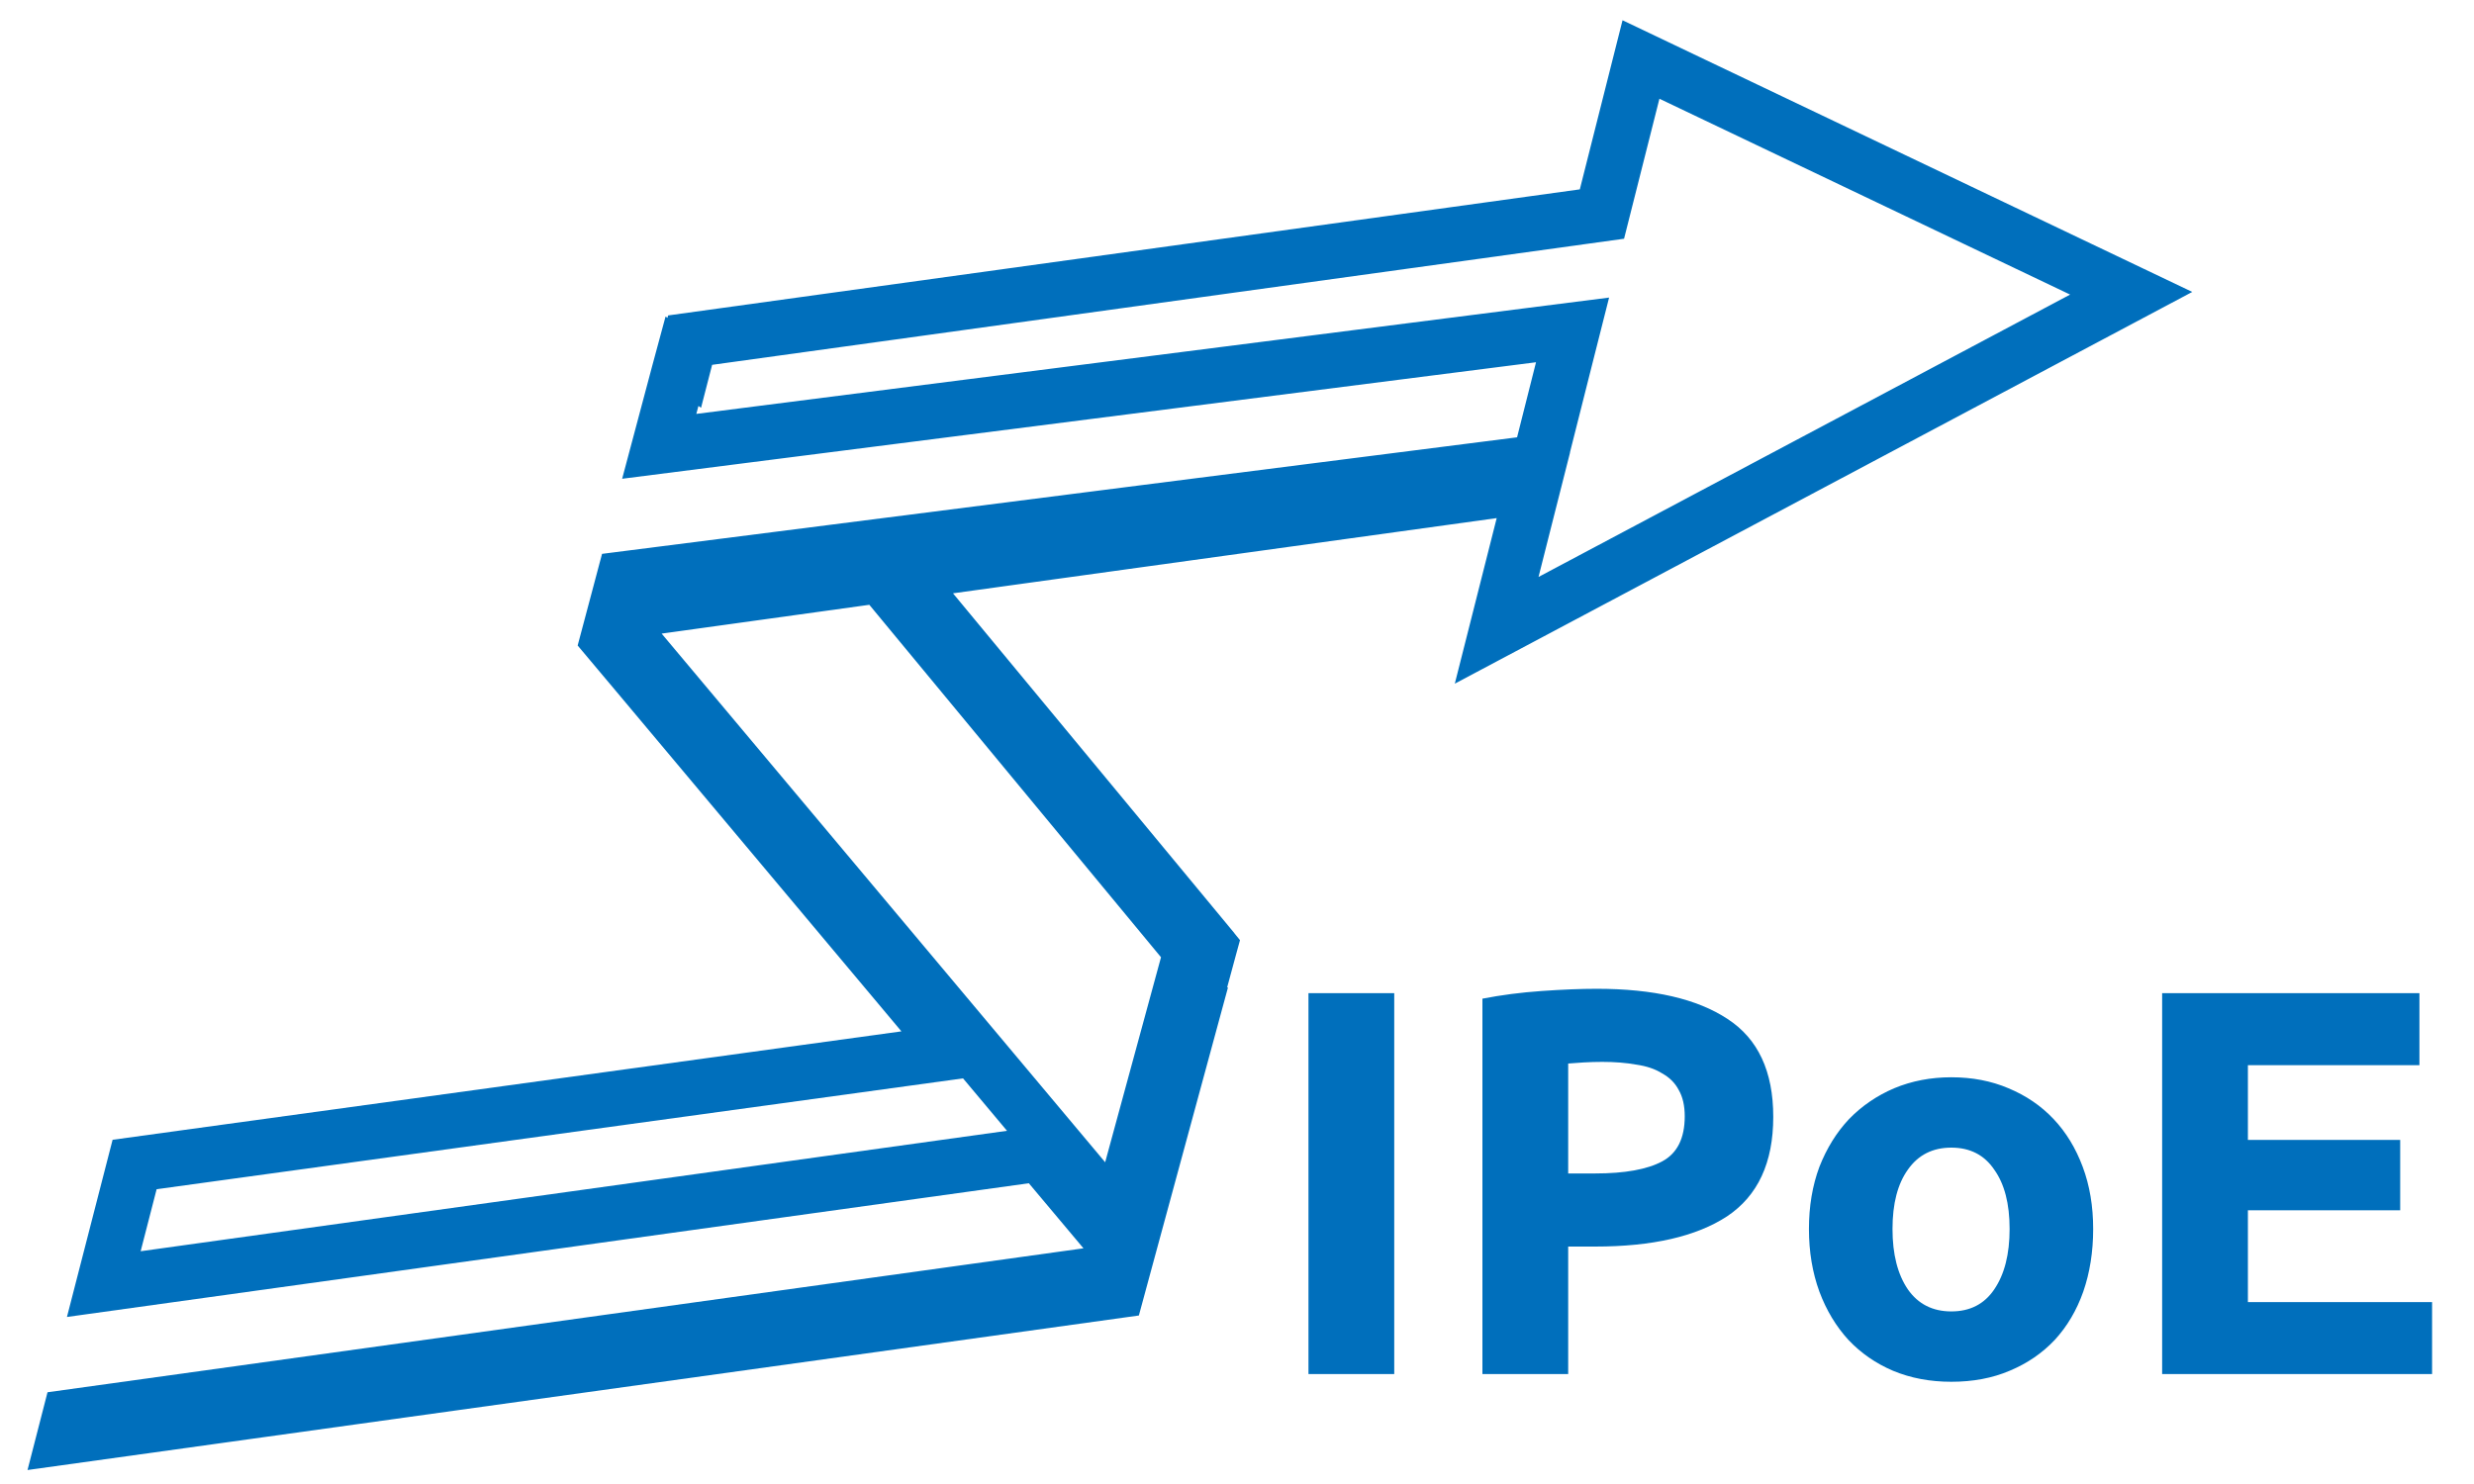 <svg width="90" height="54" viewBox="0 0 90 54" fill="none" xmlns="http://www.w3.org/2000/svg">
<mask id="mask0_510_7164" style="mask-type:alpha" maskUnits="userSpaceOnUse" x="0" y="0" width="90" height="54">
<rect width="90" height="54" fill="#D9D9D9"/>
</mask>
<g mask="url(#mask0_510_7164)">
<path d="M37.289 42.066L37.837 41.99L38.193 42.413L40.181 44.781L40.975 45.726L43.314 37.116L43.284 37.12L43.685 35.637L43.965 34.602L43.965 34.6L44.008 34.443L43.906 34.318L43.906 34.317L33.898 22.227L32.755 20.845L34.532 20.599L54.311 17.862L55.782 17.658L55.417 19.098L54.446 22.936L77.529 10.671L59.696 2.165L58.441 7.135L58.276 7.789L57.609 7.881L25.105 12.377L24.892 13.203L24.808 13.145L24.698 13.552L23.982 16.241L55.751 12.19L57.207 12.005L56.847 13.428L56.158 16.158L55.991 16.818L55.314 16.905L22.695 21.061L22.37 22.282L23.932 22.065L31.486 21.017L32.038 20.941L32.395 21.37L43.006 34.195L43.336 34.595L43.2 35.096L41.169 42.555L40.667 44.401L39.438 42.935L23.303 23.698L22.309 22.514L22.157 23.087L22.115 23.244L22.219 23.368L22.22 23.367L33.558 36.886L34.721 38.273L32.928 38.52L4.897 42.374L3.776 46.726L37.289 42.066ZM40.638 46.969L40.837 46.235L39.554 46.414L2.53 51.56L2.341 52.295L40.638 46.969Z" stroke="#006FBC" stroke-width="2"/>
<path d="M47.6 36.14H50.72V50H47.6V36.14ZM58.088 35.98C60.155 35.98 61.742 36.347 62.848 37.08C63.955 37.8 64.508 38.987 64.508 40.64C64.508 42.307 63.948 43.513 62.828 44.26C61.708 44.993 60.108 45.36 58.028 45.36H57.048V50H53.928V36.34C54.608 36.207 55.328 36.113 56.088 36.06C56.848 36.007 57.515 35.98 58.088 35.98ZM58.288 38.64C58.062 38.64 57.835 38.647 57.608 38.66C57.395 38.673 57.208 38.687 57.048 38.7V42.7H58.028C59.108 42.7 59.922 42.553 60.468 42.26C61.015 41.967 61.288 41.42 61.288 40.62C61.288 40.233 61.215 39.913 61.068 39.66C60.935 39.407 60.735 39.207 60.468 39.06C60.215 38.9 59.901 38.793 59.528 38.74C59.155 38.673 58.742 38.64 58.288 38.64ZM76.146 44.72C76.146 45.547 76.026 46.307 75.786 47C75.546 47.68 75.2 48.267 74.746 48.76C74.293 49.24 73.746 49.613 73.106 49.88C72.48 50.147 71.773 50.28 70.986 50.28C70.213 50.28 69.506 50.147 68.866 49.88C68.24 49.613 67.7 49.24 67.246 48.76C66.793 48.267 66.44 47.68 66.186 47C65.933 46.307 65.806 45.547 65.806 44.72C65.806 43.893 65.933 43.14 66.186 42.46C66.453 41.78 66.813 41.2 67.266 40.72C67.733 40.24 68.28 39.867 68.906 39.6C69.546 39.333 70.24 39.2 70.986 39.2C71.746 39.2 72.44 39.333 73.066 39.6C73.706 39.867 74.253 40.24 74.706 40.72C75.16 41.2 75.513 41.78 75.766 42.46C76.02 43.14 76.146 43.893 76.146 44.72ZM73.106 44.72C73.106 43.8 72.92 43.08 72.546 42.56C72.186 42.027 71.666 41.76 70.986 41.76C70.306 41.76 69.78 42.027 69.406 42.56C69.033 43.08 68.846 43.8 68.846 44.72C68.846 45.64 69.033 46.373 69.406 46.92C69.78 47.453 70.306 47.72 70.986 47.72C71.666 47.72 72.186 47.453 72.546 46.92C72.92 46.373 73.106 45.64 73.106 44.72ZM78.655 50V36.14H88.015V38.76H81.775V41.48H87.315V44.04H81.775V47.38H88.475V50H78.655Z" fill="#006FBC"/>
</g>
</svg>
